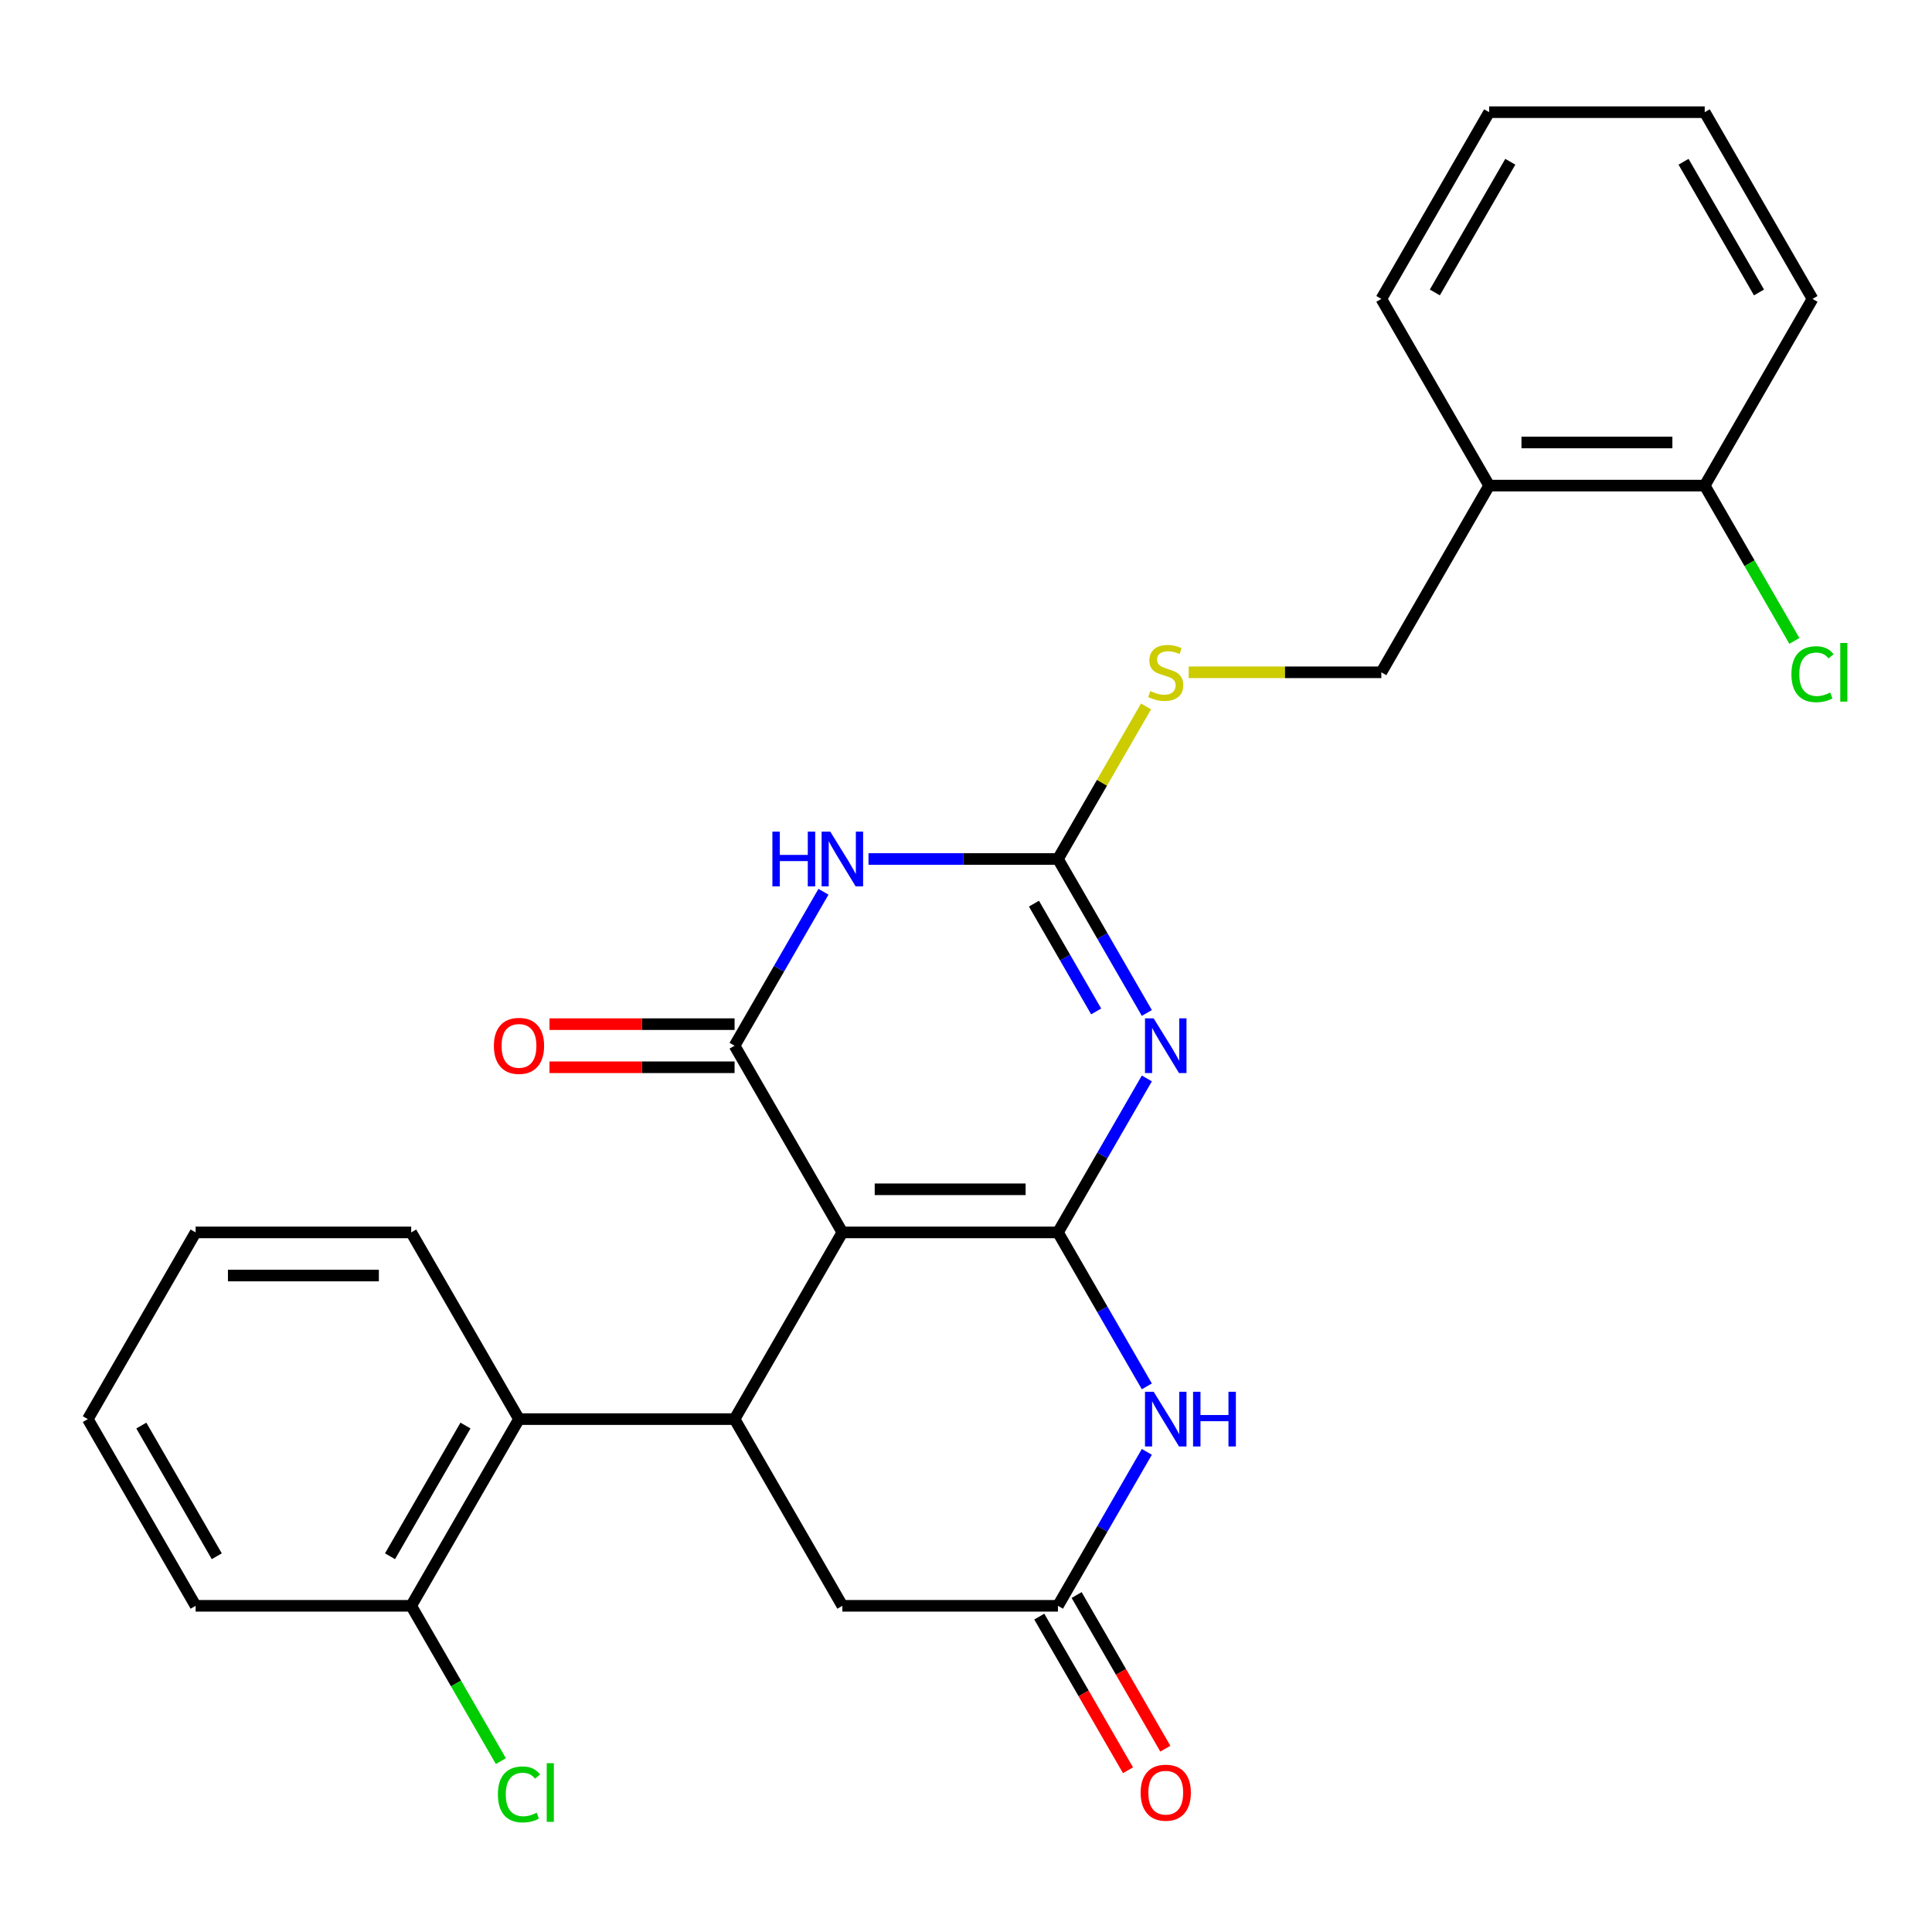 <?xml version='1.0' encoding='iso-8859-1'?>
<svg version='1.1' baseProfile='full'
              xmlns='http://www.w3.org/2000/svg'
                      xmlns:rdkit='http://www.rdkit.org/xml'
                      xmlns:xlink='http://www.w3.org/1999/xlink'
                  xml:space='preserve'
width='1000px' height='1000px' viewBox='0 0 1000 1000'>
<!-- END OF HEADER -->
<rect style='opacity:1.0;fill:#FFFFFF;stroke:none' width='1000' height='1000' x='0' y='0'> </rect>
<path class='bond-0' d='M 547.596,637.894 L 436.009,637.894' style='fill:none;fill-rule:evenodd;stroke:#000000;stroke-width:6px;stroke-linecap:butt;stroke-linejoin:miter;stroke-opacity:1' />
<path class='bond-0' d='M 530.858,615.577 L 452.747,615.577' style='fill:none;fill-rule:evenodd;stroke:#000000;stroke-width:6px;stroke-linecap:butt;stroke-linejoin:miter;stroke-opacity:1' />
<path class='bond-1' d='M 547.596,637.894 L 570.6,598.051' style='fill:none;fill-rule:evenodd;stroke:#000000;stroke-width:6px;stroke-linecap:butt;stroke-linejoin:miter;stroke-opacity:1' />
<path class='bond-1' d='M 570.6,598.051 L 593.604,558.207' style='fill:none;fill-rule:evenodd;stroke:#0000FF;stroke-width:6px;stroke-linecap:butt;stroke-linejoin:miter;stroke-opacity:1' />
<path class='bond-5' d='M 547.596,637.894 L 570.6,677.738' style='fill:none;fill-rule:evenodd;stroke:#000000;stroke-width:6px;stroke-linecap:butt;stroke-linejoin:miter;stroke-opacity:1' />
<path class='bond-5' d='M 570.6,677.738 L 593.604,717.582' style='fill:none;fill-rule:evenodd;stroke:#0000FF;stroke-width:6px;stroke-linecap:butt;stroke-linejoin:miter;stroke-opacity:1' />
<path class='bond-2' d='M 436.009,637.894 L 380.216,541.257' style='fill:none;fill-rule:evenodd;stroke:#000000;stroke-width:6px;stroke-linecap:butt;stroke-linejoin:miter;stroke-opacity:1' />
<path class='bond-6' d='M 436.009,637.894 L 380.216,734.532' style='fill:none;fill-rule:evenodd;stroke:#000000;stroke-width:6px;stroke-linecap:butt;stroke-linejoin:miter;stroke-opacity:1' />
<path class='bond-4' d='M 593.604,524.308 L 570.6,484.464' style='fill:none;fill-rule:evenodd;stroke:#0000FF;stroke-width:6px;stroke-linecap:butt;stroke-linejoin:miter;stroke-opacity:1' />
<path class='bond-4' d='M 570.6,484.464 L 547.596,444.62' style='fill:none;fill-rule:evenodd;stroke:#000000;stroke-width:6px;stroke-linecap:butt;stroke-linejoin:miter;stroke-opacity:1' />
<path class='bond-4' d='M 567.375,523.513 L 551.272,495.622' style='fill:none;fill-rule:evenodd;stroke:#0000FF;stroke-width:6px;stroke-linecap:butt;stroke-linejoin:miter;stroke-opacity:1' />
<path class='bond-4' d='M 551.272,495.622 L 535.17,467.732' style='fill:none;fill-rule:evenodd;stroke:#000000;stroke-width:6px;stroke-linecap:butt;stroke-linejoin:miter;stroke-opacity:1' />
<path class='bond-3' d='M 380.216,541.257 L 403.219,501.413' style='fill:none;fill-rule:evenodd;stroke:#000000;stroke-width:6px;stroke-linecap:butt;stroke-linejoin:miter;stroke-opacity:1' />
<path class='bond-3' d='M 403.219,501.413 L 426.223,461.57' style='fill:none;fill-rule:evenodd;stroke:#0000FF;stroke-width:6px;stroke-linecap:butt;stroke-linejoin:miter;stroke-opacity:1' />
<path class='bond-11' d='M 380.216,530.099 L 332.317,530.099' style='fill:none;fill-rule:evenodd;stroke:#000000;stroke-width:6px;stroke-linecap:butt;stroke-linejoin:miter;stroke-opacity:1' />
<path class='bond-11' d='M 332.317,530.099 L 284.418,530.099' style='fill:none;fill-rule:evenodd;stroke:#FF0000;stroke-width:6px;stroke-linecap:butt;stroke-linejoin:miter;stroke-opacity:1' />
<path class='bond-11' d='M 380.216,552.416 L 332.317,552.416' style='fill:none;fill-rule:evenodd;stroke:#000000;stroke-width:6px;stroke-linecap:butt;stroke-linejoin:miter;stroke-opacity:1' />
<path class='bond-11' d='M 332.317,552.416 L 284.418,552.416' style='fill:none;fill-rule:evenodd;stroke:#FF0000;stroke-width:6px;stroke-linecap:butt;stroke-linejoin:miter;stroke-opacity:1' />
<path class='bond-27' d='M 449.539,444.62 L 498.567,444.62' style='fill:none;fill-rule:evenodd;stroke:#0000FF;stroke-width:6px;stroke-linecap:butt;stroke-linejoin:miter;stroke-opacity:1' />
<path class='bond-27' d='M 498.567,444.62 L 547.596,444.62' style='fill:none;fill-rule:evenodd;stroke:#000000;stroke-width:6px;stroke-linecap:butt;stroke-linejoin:miter;stroke-opacity:1' />
<path class='bond-10' d='M 547.596,444.62 L 570.392,405.136' style='fill:none;fill-rule:evenodd;stroke:#000000;stroke-width:6px;stroke-linecap:butt;stroke-linejoin:miter;stroke-opacity:1' />
<path class='bond-10' d='M 570.392,405.136 L 593.188,365.653' style='fill:none;fill-rule:evenodd;stroke:#CCCC00;stroke-width:6px;stroke-linecap:butt;stroke-linejoin:miter;stroke-opacity:1' />
<path class='bond-7' d='M 593.604,751.481 L 570.6,791.325' style='fill:none;fill-rule:evenodd;stroke:#0000FF;stroke-width:6px;stroke-linecap:butt;stroke-linejoin:miter;stroke-opacity:1' />
<path class='bond-7' d='M 570.6,791.325 L 547.596,831.169' style='fill:none;fill-rule:evenodd;stroke:#000000;stroke-width:6px;stroke-linecap:butt;stroke-linejoin:miter;stroke-opacity:1' />
<path class='bond-8' d='M 380.216,734.532 L 268.629,734.532' style='fill:none;fill-rule:evenodd;stroke:#000000;stroke-width:6px;stroke-linecap:butt;stroke-linejoin:miter;stroke-opacity:1' />
<path class='bond-9' d='M 380.216,734.532 L 436.009,831.169' style='fill:none;fill-rule:evenodd;stroke:#000000;stroke-width:6px;stroke-linecap:butt;stroke-linejoin:miter;stroke-opacity:1' />
<path class='bond-14' d='M 537.932,836.748 L 560.89,876.512' style='fill:none;fill-rule:evenodd;stroke:#000000;stroke-width:6px;stroke-linecap:butt;stroke-linejoin:miter;stroke-opacity:1' />
<path class='bond-14' d='M 560.89,876.512 L 583.848,916.276' style='fill:none;fill-rule:evenodd;stroke:#FF0000;stroke-width:6px;stroke-linecap:butt;stroke-linejoin:miter;stroke-opacity:1' />
<path class='bond-14' d='M 557.26,825.589 L 580.217,865.353' style='fill:none;fill-rule:evenodd;stroke:#000000;stroke-width:6px;stroke-linecap:butt;stroke-linejoin:miter;stroke-opacity:1' />
<path class='bond-14' d='M 580.217,865.353 L 603.175,905.117' style='fill:none;fill-rule:evenodd;stroke:#FF0000;stroke-width:6px;stroke-linecap:butt;stroke-linejoin:miter;stroke-opacity:1' />
<path class='bond-28' d='M 547.596,831.169 L 436.009,831.169' style='fill:none;fill-rule:evenodd;stroke:#000000;stroke-width:6px;stroke-linecap:butt;stroke-linejoin:miter;stroke-opacity:1' />
<path class='bond-13' d='M 268.629,734.532 L 212.835,831.169' style='fill:none;fill-rule:evenodd;stroke:#000000;stroke-width:6px;stroke-linecap:butt;stroke-linejoin:miter;stroke-opacity:1' />
<path class='bond-13' d='M 240.932,737.868 L 201.877,805.515' style='fill:none;fill-rule:evenodd;stroke:#000000;stroke-width:6px;stroke-linecap:butt;stroke-linejoin:miter;stroke-opacity:1' />
<path class='bond-19' d='M 268.629,734.532 L 212.835,637.894' style='fill:none;fill-rule:evenodd;stroke:#000000;stroke-width:6px;stroke-linecap:butt;stroke-linejoin:miter;stroke-opacity:1' />
<path class='bond-15' d='M 615.259,347.983 L 665.118,347.983' style='fill:none;fill-rule:evenodd;stroke:#CCCC00;stroke-width:6px;stroke-linecap:butt;stroke-linejoin:miter;stroke-opacity:1' />
<path class='bond-15' d='M 665.118,347.983 L 714.977,347.983' style='fill:none;fill-rule:evenodd;stroke:#000000;stroke-width:6px;stroke-linecap:butt;stroke-linejoin:miter;stroke-opacity:1' />
<path class='bond-12' d='M 770.77,251.346 L 714.977,347.983' style='fill:none;fill-rule:evenodd;stroke:#000000;stroke-width:6px;stroke-linecap:butt;stroke-linejoin:miter;stroke-opacity:1' />
<path class='bond-16' d='M 770.77,251.346 L 882.357,251.346' style='fill:none;fill-rule:evenodd;stroke:#000000;stroke-width:6px;stroke-linecap:butt;stroke-linejoin:miter;stroke-opacity:1' />
<path class='bond-16' d='M 787.508,229.028 L 865.619,229.028' style='fill:none;fill-rule:evenodd;stroke:#000000;stroke-width:6px;stroke-linecap:butt;stroke-linejoin:miter;stroke-opacity:1' />
<path class='bond-20' d='M 770.77,251.346 L 714.977,154.708' style='fill:none;fill-rule:evenodd;stroke:#000000;stroke-width:6px;stroke-linecap:butt;stroke-linejoin:miter;stroke-opacity:1' />
<path class='bond-17' d='M 212.835,831.169 L 236.041,871.363' style='fill:none;fill-rule:evenodd;stroke:#000000;stroke-width:6px;stroke-linecap:butt;stroke-linejoin:miter;stroke-opacity:1' />
<path class='bond-17' d='M 236.041,871.363 L 259.247,911.556' style='fill:none;fill-rule:evenodd;stroke:#00CC00;stroke-width:6px;stroke-linecap:butt;stroke-linejoin:miter;stroke-opacity:1' />
<path class='bond-21' d='M 212.835,831.169 L 101.248,831.169' style='fill:none;fill-rule:evenodd;stroke:#000000;stroke-width:6px;stroke-linecap:butt;stroke-linejoin:miter;stroke-opacity:1' />
<path class='bond-18' d='M 882.357,251.346 L 905.563,291.539' style='fill:none;fill-rule:evenodd;stroke:#000000;stroke-width:6px;stroke-linecap:butt;stroke-linejoin:miter;stroke-opacity:1' />
<path class='bond-18' d='M 905.563,291.539 L 928.769,331.733' style='fill:none;fill-rule:evenodd;stroke:#00CC00;stroke-width:6px;stroke-linecap:butt;stroke-linejoin:miter;stroke-opacity:1' />
<path class='bond-22' d='M 882.357,251.346 L 938.151,154.708' style='fill:none;fill-rule:evenodd;stroke:#000000;stroke-width:6px;stroke-linecap:butt;stroke-linejoin:miter;stroke-opacity:1' />
<path class='bond-23' d='M 212.835,637.894 L 101.248,637.894' style='fill:none;fill-rule:evenodd;stroke:#000000;stroke-width:6px;stroke-linecap:butt;stroke-linejoin:miter;stroke-opacity:1' />
<path class='bond-23' d='M 196.097,660.212 L 117.986,660.212' style='fill:none;fill-rule:evenodd;stroke:#000000;stroke-width:6px;stroke-linecap:butt;stroke-linejoin:miter;stroke-opacity:1' />
<path class='bond-24' d='M 714.977,154.708 L 770.77,58.071' style='fill:none;fill-rule:evenodd;stroke:#000000;stroke-width:6px;stroke-linecap:butt;stroke-linejoin:miter;stroke-opacity:1' />
<path class='bond-24' d='M 742.673,151.372 L 781.729,83.725' style='fill:none;fill-rule:evenodd;stroke:#000000;stroke-width:6px;stroke-linecap:butt;stroke-linejoin:miter;stroke-opacity:1' />
<path class='bond-29' d='M 101.248,831.169 L 45.455,734.532' style='fill:none;fill-rule:evenodd;stroke:#000000;stroke-width:6px;stroke-linecap:butt;stroke-linejoin:miter;stroke-opacity:1' />
<path class='bond-29' d='M 112.206,805.515 L 73.151,737.868' style='fill:none;fill-rule:evenodd;stroke:#000000;stroke-width:6px;stroke-linecap:butt;stroke-linejoin:miter;stroke-opacity:1' />
<path class='bond-26' d='M 938.151,154.708 L 882.357,58.071' style='fill:none;fill-rule:evenodd;stroke:#000000;stroke-width:6px;stroke-linecap:butt;stroke-linejoin:miter;stroke-opacity:1' />
<path class='bond-26' d='M 910.454,151.372 L 871.399,83.725' style='fill:none;fill-rule:evenodd;stroke:#000000;stroke-width:6px;stroke-linecap:butt;stroke-linejoin:miter;stroke-opacity:1' />
<path class='bond-25' d='M 101.248,637.894 L 45.455,734.532' style='fill:none;fill-rule:evenodd;stroke:#000000;stroke-width:6px;stroke-linecap:butt;stroke-linejoin:miter;stroke-opacity:1' />
<path class='bond-30' d='M 770.77,58.071 L 882.357,58.071' style='fill:none;fill-rule:evenodd;stroke:#000000;stroke-width:6px;stroke-linecap:butt;stroke-linejoin:miter;stroke-opacity:1' />
<path  class='atom-2' d='M 597.13 527.097
L 606.41 542.097
Q 607.33 543.577, 608.81 546.257
Q 610.29 548.937, 610.37 549.097
L 610.37 527.097
L 614.13 527.097
L 614.13 555.417
L 610.25 555.417
L 600.29 539.017
Q 599.13 537.097, 597.89 534.897
Q 596.69 532.697, 596.33 532.017
L 596.33 555.417
L 592.65 555.417
L 592.65 527.097
L 597.13 527.097
' fill='#0000FF'/>
<path  class='atom-4' d='M 399.789 430.46
L 403.629 430.46
L 403.629 442.5
L 418.109 442.5
L 418.109 430.46
L 421.949 430.46
L 421.949 458.78
L 418.109 458.78
L 418.109 445.7
L 403.629 445.7
L 403.629 458.78
L 399.789 458.78
L 399.789 430.46
' fill='#0000FF'/>
<path  class='atom-4' d='M 429.749 430.46
L 439.029 445.46
Q 439.949 446.94, 441.429 449.62
Q 442.909 452.3, 442.989 452.46
L 442.989 430.46
L 446.749 430.46
L 446.749 458.78
L 442.869 458.78
L 432.909 442.38
Q 431.749 440.46, 430.509 438.26
Q 429.309 436.06, 428.949 435.38
L 428.949 458.78
L 425.269 458.78
L 425.269 430.46
L 429.749 430.46
' fill='#0000FF'/>
<path  class='atom-6' d='M 597.13 720.372
L 606.41 735.372
Q 607.33 736.852, 608.81 739.532
Q 610.29 742.212, 610.37 742.372
L 610.37 720.372
L 614.13 720.372
L 614.13 748.692
L 610.25 748.692
L 600.29 732.292
Q 599.13 730.372, 597.89 728.172
Q 596.69 725.972, 596.33 725.292
L 596.33 748.692
L 592.65 748.692
L 592.65 720.372
L 597.13 720.372
' fill='#0000FF'/>
<path  class='atom-6' d='M 617.53 720.372
L 621.37 720.372
L 621.37 732.412
L 635.85 732.412
L 635.85 720.372
L 639.69 720.372
L 639.69 748.692
L 635.85 748.692
L 635.85 735.612
L 621.37 735.612
L 621.37 748.692
L 617.53 748.692
L 617.53 720.372
' fill='#0000FF'/>
<path  class='atom-11' d='M 595.39 357.703
Q 595.71 357.823, 597.03 358.383
Q 598.35 358.943, 599.79 359.303
Q 601.27 359.623, 602.71 359.623
Q 605.39 359.623, 606.95 358.343
Q 608.51 357.023, 608.51 354.743
Q 608.51 353.183, 607.71 352.223
Q 606.95 351.263, 605.75 350.743
Q 604.55 350.223, 602.55 349.623
Q 600.03 348.863, 598.51 348.143
Q 597.03 347.423, 595.95 345.903
Q 594.91 344.383, 594.91 341.823
Q 594.91 338.263, 597.31 336.063
Q 599.75 333.863, 604.55 333.863
Q 607.83 333.863, 611.55 335.423
L 610.63 338.503
Q 607.23 337.103, 604.67 337.103
Q 601.91 337.103, 600.39 338.263
Q 598.87 339.383, 598.91 341.343
Q 598.91 342.863, 599.67 343.783
Q 600.47 344.703, 601.59 345.223
Q 602.75 345.743, 604.67 346.343
Q 607.23 347.143, 608.75 347.943
Q 610.27 348.743, 611.35 350.383
Q 612.47 351.983, 612.47 354.743
Q 612.47 358.663, 609.83 360.783
Q 607.23 362.863, 602.87 362.863
Q 600.35 362.863, 598.43 362.303
Q 596.55 361.783, 594.31 360.863
L 595.39 357.703
' fill='#CCCC00'/>
<path  class='atom-12' d='M 255.629 541.337
Q 255.629 534.537, 258.989 530.737
Q 262.349 526.937, 268.629 526.937
Q 274.909 526.937, 278.269 530.737
Q 281.629 534.537, 281.629 541.337
Q 281.629 548.217, 278.229 552.137
Q 274.829 556.017, 268.629 556.017
Q 262.389 556.017, 258.989 552.137
Q 255.629 548.257, 255.629 541.337
M 268.629 552.817
Q 272.949 552.817, 275.269 549.937
Q 277.629 547.017, 277.629 541.337
Q 277.629 535.777, 275.269 532.977
Q 272.949 530.137, 268.629 530.137
Q 264.309 530.137, 261.949 532.937
Q 259.629 535.737, 259.629 541.337
Q 259.629 547.057, 261.949 549.937
Q 264.309 552.817, 268.629 552.817
' fill='#FF0000'/>
<path  class='atom-15' d='M 590.39 927.886
Q 590.39 921.086, 593.75 917.286
Q 597.11 913.486, 603.39 913.486
Q 609.67 913.486, 613.03 917.286
Q 616.39 921.086, 616.39 927.886
Q 616.39 934.766, 612.99 938.686
Q 609.59 942.566, 603.39 942.566
Q 597.15 942.566, 593.75 938.686
Q 590.39 934.806, 590.39 927.886
M 603.39 939.366
Q 607.71 939.366, 610.03 936.486
Q 612.39 933.566, 612.39 927.886
Q 612.39 922.326, 610.03 919.526
Q 607.71 916.686, 603.39 916.686
Q 599.07 916.686, 596.71 919.486
Q 594.39 922.286, 594.39 927.886
Q 594.39 933.606, 596.71 936.486
Q 599.07 939.366, 603.39 939.366
' fill='#FF0000'/>
<path  class='atom-18' d='M 257.709 928.786
Q 257.709 921.746, 260.989 918.066
Q 264.309 914.346, 270.589 914.346
Q 276.429 914.346, 279.549 918.466
L 276.909 920.626
Q 274.629 917.626, 270.589 917.626
Q 266.309 917.626, 264.029 920.506
Q 261.789 923.346, 261.789 928.786
Q 261.789 934.386, 264.109 937.266
Q 266.469 940.146, 271.029 940.146
Q 274.149 940.146, 277.789 938.266
L 278.909 941.266
Q 277.429 942.226, 275.189 942.786
Q 272.949 943.346, 270.469 943.346
Q 264.309 943.346, 260.989 939.586
Q 257.709 935.826, 257.709 928.786
' fill='#00CC00'/>
<path  class='atom-18' d='M 282.989 912.626
L 286.669 912.626
L 286.669 942.986
L 282.989 942.986
L 282.989 912.626
' fill='#00CC00'/>
<path  class='atom-19' d='M 927.231 348.963
Q 927.231 341.923, 930.511 338.243
Q 933.831 334.523, 940.111 334.523
Q 945.951 334.523, 949.071 338.643
L 946.431 340.803
Q 944.151 337.803, 940.111 337.803
Q 935.831 337.803, 933.551 340.683
Q 931.311 343.523, 931.311 348.963
Q 931.311 354.563, 933.631 357.443
Q 935.991 360.323, 940.551 360.323
Q 943.671 360.323, 947.311 358.443
L 948.431 361.443
Q 946.951 362.403, 944.711 362.963
Q 942.471 363.523, 939.991 363.523
Q 933.831 363.523, 930.511 359.763
Q 927.231 356.003, 927.231 348.963
' fill='#00CC00'/>
<path  class='atom-19' d='M 952.511 332.803
L 956.191 332.803
L 956.191 363.163
L 952.511 363.163
L 952.511 332.803
' fill='#00CC00'/>
</svg>
